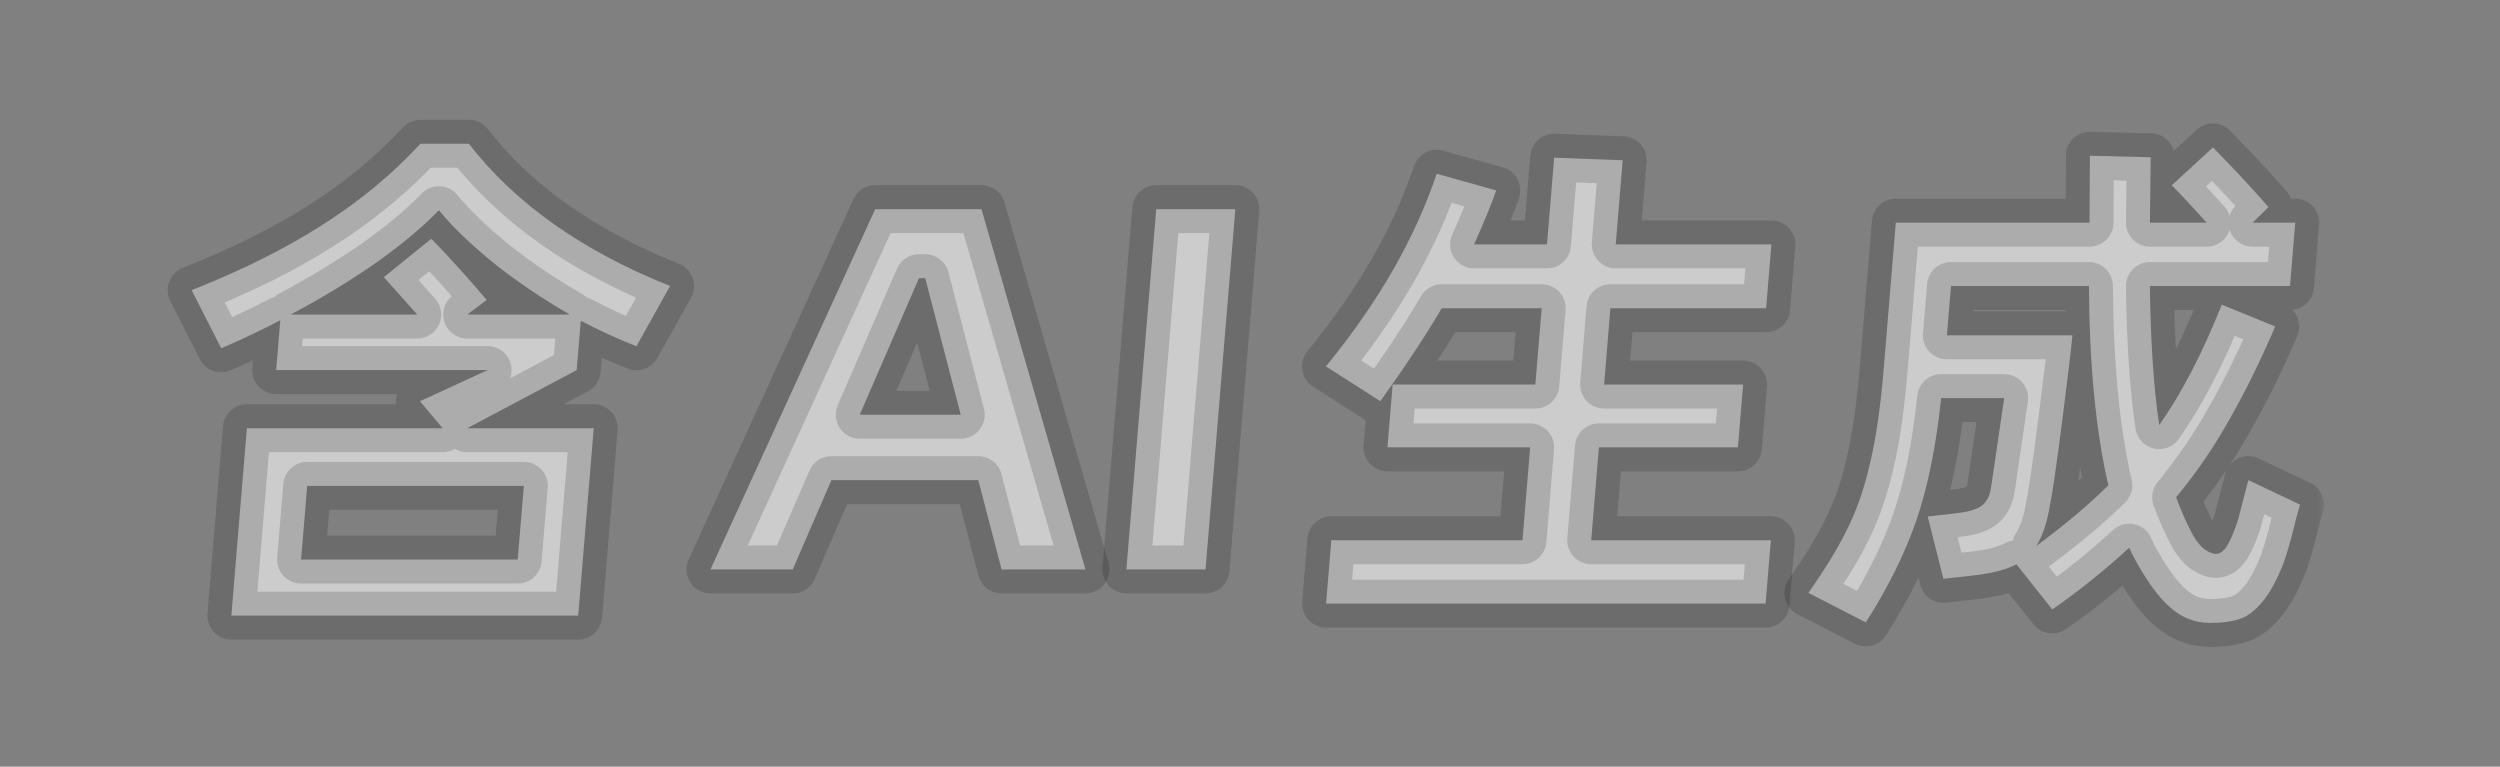 <svg width="150" height="46" viewBox="0 0 150 46" fill="none" xmlns="http://www.w3.org/2000/svg">
<rect x="0" y="0" width="150" height="46" fill="#808080" stroke="none"/>
<mask id="path-2-outside-1_685_33774" maskUnits="userSpaceOnUse" x="9.5" y="6.625" width="130" height="33" fill="black">
<rect fill="white" x="9.5" y="6.625" width="130" height="33"/>
<path fill-rule="evenodd" clip-rule="evenodd" d="M132.777 8.844C134.14 10.235 135.251 11.43 136.106 12.427L135.153 13.361H137.715L137.4 17.16H128.994C129.032 20.461 129.219 23.244 129.552 25.507C130.897 23.597 132.149 21.187 133.307 18.28L136.512 19.589C135.633 21.645 134.716 23.503 133.766 25.165C132.837 26.826 131.77 28.383 130.567 29.837C130.89 30.708 131.234 31.477 131.596 32.142C131.814 32.515 132.051 32.797 132.306 32.984C132.563 33.15 132.776 33.234 132.943 33.234C133.151 33.233 133.336 33.129 133.498 32.922C133.682 32.715 133.896 32.278 134.138 31.614C134.244 31.344 134.376 30.874 134.536 30.21L134.902 28.809L138 30.274L137.732 31.24C137.535 32.112 137.297 32.952 137.022 33.762C136.599 34.841 136.159 35.64 135.7 36.159C135.261 36.678 134.806 37.011 134.335 37.156C133.865 37.301 133.286 37.375 132.599 37.375C131.703 37.375 130.907 37.063 130.209 36.44C129.509 35.838 128.779 34.831 128.021 33.419C127.948 33.294 127.86 33.106 127.756 32.858C126.268 34.228 124.727 35.466 123.136 36.566L120.985 33.854C120.374 34.187 119.471 34.417 118.273 34.542L116.602 34.727L115.663 30.991L117.335 30.802C118.069 30.719 118.58 30.574 118.868 30.367C119.177 30.16 119.375 29.797 119.46 29.278L120.25 23.887H116.469C116.169 26.752 115.674 29.193 114.987 31.207C114.301 33.2 113.288 35.247 111.948 37.344L108.503 35.57C109.518 34.137 110.301 32.849 110.854 31.706C111.43 30.544 111.882 29.225 112.213 27.75C112.564 26.276 112.835 24.397 113.025 22.113L113.749 13.361H125.371L125.394 9.344L129.042 9.436L128.996 13.361H132.402C131.62 12.489 130.922 11.741 130.307 11.118L132.777 8.844ZM116.813 20.119H124.343C124.286 20.805 124.083 22.519 123.731 25.26C123.379 28 123.133 29.683 122.998 30.305C122.827 31.364 122.551 32.184 122.169 32.765C123.855 31.519 125.3 30.304 126.502 29.121C125.75 25.881 125.362 21.894 125.338 17.16H117.059L116.813 20.119Z"/>
<path fill-rule="evenodd" clip-rule="evenodd" d="M28.131 8.625C30.916 12.217 34.942 15.063 40.205 17.16L38.186 20.774C37.117 20.358 36.004 19.848 34.846 19.246L34.601 22.205L28.03 25.695H35.624L34.691 36.937H13.882L14.812 25.695H26.561L25.197 24.075L29.256 22.205H16.571L16.819 19.215C15.622 19.838 14.439 20.399 13.273 20.897L11.5 17.41C14.537 16.206 17.156 14.897 19.356 13.485C21.577 12.073 23.535 10.452 25.228 8.625H28.131ZM18.065 33.574H31.063L31.43 29.151H18.432L18.065 33.574ZM26.333 12.612C25.375 13.608 24.122 14.659 22.573 15.759C21.026 16.838 19.315 17.877 17.442 18.873H25.033L23.032 16.63L25.879 14.325C26.974 15.446 28.081 16.671 29.2 18L28.033 18.873H34.189C32.559 17.938 31.038 16.911 29.631 15.79C28.226 14.648 27.127 13.588 26.333 12.612Z"/>
<path d="M97.36 9.616L96.943 14.664H106.285L105.966 18.494H96.624L96.247 23.073H104.588L104.275 26.841H95.934L95.472 32.417H106.251L105.935 36.218H79.565L79.88 32.417H91.348L91.81 26.841H83.246L83.559 23.073H92.12L92.501 18.494H86.502C85.555 20.113 84.327 21.972 82.82 24.07L79.556 21.984C82.685 18.163 84.899 14.31 86.2 10.428L89.775 11.424C89.475 12.275 89.032 13.356 88.444 14.664H92.819L93.25 9.462L97.36 9.616Z"/>
<path fill-rule="evenodd" clip-rule="evenodd" d="M65.126 34.166H60.095L58.697 28.809H49.885L47.565 34.166H42.629L52.512 12.55H58.888L65.126 34.166ZM51.584 24.884H57.645L55.514 16.691H55.139L51.584 24.884Z"/>
<path d="M72.331 34.166H67.582L69.374 12.55H74.121L72.331 34.166Z"/>
</mask>
<path fill-rule="evenodd" clip-rule="evenodd" d="M132.777 8.844C134.14 10.235 135.251 11.43 136.106 12.427L135.153 13.361H137.715L137.4 17.16H128.994C129.032 20.461 129.219 23.244 129.552 25.507C130.897 23.597 132.149 21.187 133.307 18.28L136.512 19.589C135.633 21.645 134.716 23.503 133.766 25.165C132.837 26.826 131.77 28.383 130.567 29.837C130.89 30.708 131.234 31.477 131.596 32.142C131.814 32.515 132.051 32.797 132.306 32.984C132.563 33.15 132.776 33.234 132.943 33.234C133.151 33.233 133.336 33.129 133.498 32.922C133.682 32.715 133.896 32.278 134.138 31.614C134.244 31.344 134.376 30.874 134.536 30.21L134.902 28.809L138 30.274L137.732 31.24C137.535 32.112 137.297 32.952 137.022 33.762C136.599 34.841 136.159 35.64 135.7 36.159C135.261 36.678 134.806 37.011 134.335 37.156C133.865 37.301 133.286 37.375 132.599 37.375C131.703 37.375 130.907 37.063 130.209 36.44C129.509 35.838 128.779 34.831 128.021 33.419C127.948 33.294 127.86 33.106 127.756 32.858C126.268 34.228 124.727 35.466 123.136 36.566L120.985 33.854C120.374 34.187 119.471 34.417 118.273 34.542L116.602 34.727L115.663 30.991L117.335 30.802C118.069 30.719 118.58 30.574 118.868 30.367C119.177 30.16 119.375 29.797 119.46 29.278L120.25 23.887H116.469C116.169 26.752 115.674 29.193 114.987 31.207C114.301 33.2 113.288 35.247 111.948 37.344L108.503 35.57C109.518 34.137 110.301 32.849 110.854 31.706C111.43 30.544 111.882 29.225 112.213 27.75C112.564 26.276 112.835 24.397 113.025 22.113L113.749 13.361H125.371L125.394 9.344L129.042 9.436L128.996 13.361H132.402C131.62 12.489 130.922 11.741 130.307 11.118L132.777 8.844ZM116.813 20.119H124.343C124.286 20.805 124.083 22.519 123.731 25.26C123.379 28 123.133 29.683 122.998 30.305C122.827 31.364 122.551 32.184 122.169 32.765C123.855 31.519 125.3 30.304 126.502 29.121C125.75 25.881 125.362 21.894 125.338 17.16H117.059L116.813 20.119Z" fill="white" fill-opacity="0.6" style="fill:white;fill-opacity:0.6;"/>
<path fill-rule="evenodd" clip-rule="evenodd" d="M28.131 8.625C30.916 12.217 34.942 15.063 40.205 17.16L38.186 20.774C37.117 20.358 36.004 19.848 34.846 19.246L34.601 22.205L28.03 25.695H35.624L34.691 36.937H13.882L14.812 25.695H26.561L25.197 24.075L29.256 22.205H16.571L16.819 19.215C15.622 19.838 14.439 20.399 13.273 20.897L11.5 17.41C14.537 16.206 17.156 14.897 19.356 13.485C21.577 12.073 23.535 10.452 25.228 8.625H28.131ZM18.065 33.574H31.063L31.43 29.151H18.432L18.065 33.574ZM26.333 12.612C25.375 13.608 24.122 14.659 22.573 15.759C21.026 16.838 19.315 17.877 17.442 18.873H25.033L23.032 16.63L25.879 14.325C26.974 15.446 28.081 16.671 29.2 18L28.033 18.873H34.189C32.559 17.938 31.038 16.911 29.631 15.79C28.226 14.648 27.127 13.588 26.333 12.612Z" fill="white" fill-opacity="0.6" style="fill:white;fill-opacity:0.6;"/>
<path d="M97.36 9.616L96.943 14.664H106.285L105.966 18.494H96.624L96.247 23.073H104.588L104.275 26.841H95.934L95.472 32.417H106.251L105.935 36.218H79.565L79.88 32.417H91.348L91.81 26.841H83.246L83.559 23.073H92.12L92.501 18.494H86.502C85.555 20.113 84.327 21.972 82.82 24.07L79.556 21.984C82.685 18.163 84.899 14.31 86.2 10.428L89.775 11.424C89.475 12.275 89.032 13.356 88.444 14.664H92.819L93.25 9.462L97.36 9.616Z" fill="white" fill-opacity="0.6" style="fill:white;fill-opacity:0.6;"/>
<path fill-rule="evenodd" clip-rule="evenodd" d="M65.126 34.166H60.095L58.697 28.809H49.885L47.565 34.166H42.629L52.512 12.55H58.888L65.126 34.166ZM51.584 24.884H57.645L55.514 16.691H55.139L51.584 24.884Z" fill="white" fill-opacity="0.6" style="fill:white;fill-opacity:0.6;"/>
<path d="M72.331 34.166H67.582L69.374 12.55H74.121L72.331 34.166Z" fill="white" fill-opacity="0.6" style="fill:white;fill-opacity:0.6;"/>
<path fill-rule="evenodd" clip-rule="evenodd" d="M132.777 8.844C134.14 10.235 135.251 11.43 136.106 12.427L135.153 13.361H137.715L137.4 17.16H128.994C129.032 20.461 129.219 23.244 129.552 25.507C130.897 23.597 132.149 21.187 133.307 18.28L136.512 19.589C135.633 21.645 134.716 23.503 133.766 25.165C132.837 26.826 131.77 28.383 130.567 29.837C130.89 30.708 131.234 31.477 131.596 32.142C131.814 32.515 132.051 32.797 132.306 32.984C132.563 33.15 132.776 33.234 132.943 33.234C133.151 33.233 133.336 33.129 133.498 32.922C133.682 32.715 133.896 32.278 134.138 31.614C134.244 31.344 134.376 30.874 134.536 30.21L134.902 28.809L138 30.274L137.732 31.24C137.535 32.112 137.297 32.952 137.022 33.762C136.599 34.841 136.159 35.64 135.7 36.159C135.261 36.678 134.806 37.011 134.335 37.156C133.865 37.301 133.286 37.375 132.599 37.375C131.703 37.375 130.907 37.063 130.209 36.44C129.509 35.838 128.779 34.831 128.021 33.419C127.948 33.294 127.86 33.106 127.756 32.858C126.268 34.228 124.727 35.466 123.136 36.566L120.985 33.854C120.374 34.187 119.471 34.417 118.273 34.542L116.602 34.727L115.663 30.991L117.335 30.802C118.069 30.719 118.58 30.574 118.868 30.367C119.177 30.16 119.375 29.797 119.46 29.278L120.25 23.887H116.469C116.169 26.752 115.674 29.193 114.987 31.207C114.301 33.2 113.288 35.247 111.948 37.344L108.503 35.57C109.518 34.137 110.301 32.849 110.854 31.706C111.43 30.544 111.882 29.225 112.213 27.75C112.564 26.276 112.835 24.397 113.025 22.113L113.749 13.361H125.371L125.394 9.344L129.042 9.436L128.996 13.361H132.402C131.62 12.489 130.922 11.741 130.307 11.118L132.777 8.844ZM116.813 20.119H124.343C124.286 20.805 124.083 22.519 123.731 25.26C123.379 28 123.133 29.683 122.998 30.305C122.827 31.364 122.551 32.184 122.169 32.765C123.855 31.519 125.3 30.304 126.502 29.121C125.75 25.881 125.362 21.894 125.338 17.16H117.059L116.813 20.119Z" stroke="black" stroke-opacity="0.16" style="stroke:black;stroke-opacity:0.16;" stroke-width="2.875" stroke-linejoin="round" mask="url(#path-2-outside-1_685_33774)"/>
<path fill-rule="evenodd" clip-rule="evenodd" d="M28.131 8.625C30.916 12.217 34.942 15.063 40.205 17.16L38.186 20.774C37.117 20.358 36.004 19.848 34.846 19.246L34.601 22.205L28.03 25.695H35.624L34.691 36.937H13.882L14.812 25.695H26.561L25.197 24.075L29.256 22.205H16.571L16.819 19.215C15.622 19.838 14.439 20.399 13.273 20.897L11.5 17.41C14.537 16.206 17.156 14.897 19.356 13.485C21.577 12.073 23.535 10.452 25.228 8.625H28.131ZM18.065 33.574H31.063L31.43 29.151H18.432L18.065 33.574ZM26.333 12.612C25.375 13.608 24.122 14.659 22.573 15.759C21.026 16.838 19.315 17.877 17.442 18.873H25.033L23.032 16.63L25.879 14.325C26.974 15.446 28.081 16.671 29.2 18L28.033 18.873H34.189C32.559 17.938 31.038 16.911 29.631 15.79C28.226 14.648 27.127 13.588 26.333 12.612Z" stroke="black" stroke-opacity="0.16" style="stroke:black;stroke-opacity:0.16;" stroke-width="2.875" stroke-linejoin="round" mask="url(#path-2-outside-1_685_33774)"/>
<path d="M97.36 9.616L96.943 14.664H106.285L105.966 18.494H96.624L96.247 23.073H104.588L104.275 26.841H95.934L95.472 32.417H106.251L105.935 36.218H79.565L79.88 32.417H91.348L91.81 26.841H83.246L83.559 23.073H92.12L92.501 18.494H86.502C85.555 20.113 84.327 21.972 82.82 24.07L79.556 21.984C82.685 18.163 84.899 14.31 86.2 10.428L89.775 11.424C89.475 12.275 89.032 13.356 88.444 14.664H92.819L93.25 9.462L97.36 9.616Z" stroke="black" stroke-opacity="0.16" style="stroke:black;stroke-opacity:0.16;" stroke-width="2.875" stroke-linejoin="round" mask="url(#path-2-outside-1_685_33774)"/>
<path fill-rule="evenodd" clip-rule="evenodd" d="M65.126 34.166H60.095L58.697 28.809H49.885L47.565 34.166H42.629L52.512 12.55H58.888L65.126 34.166ZM51.584 24.884H57.645L55.514 16.691H55.139L51.584 24.884Z" stroke="black" stroke-opacity="0.16" style="stroke:black;stroke-opacity:0.16;" stroke-width="2.875" stroke-linejoin="round" mask="url(#path-2-outside-1_685_33774)"/>
<path d="M72.331 34.166H67.582L69.374 12.55H74.121L72.331 34.166Z" stroke="black" stroke-opacity="0.16" style="stroke:black;stroke-opacity:0.16;" stroke-width="2.875" stroke-linejoin="round" mask="url(#path-2-outside-1_685_33774)"/>
</svg>
